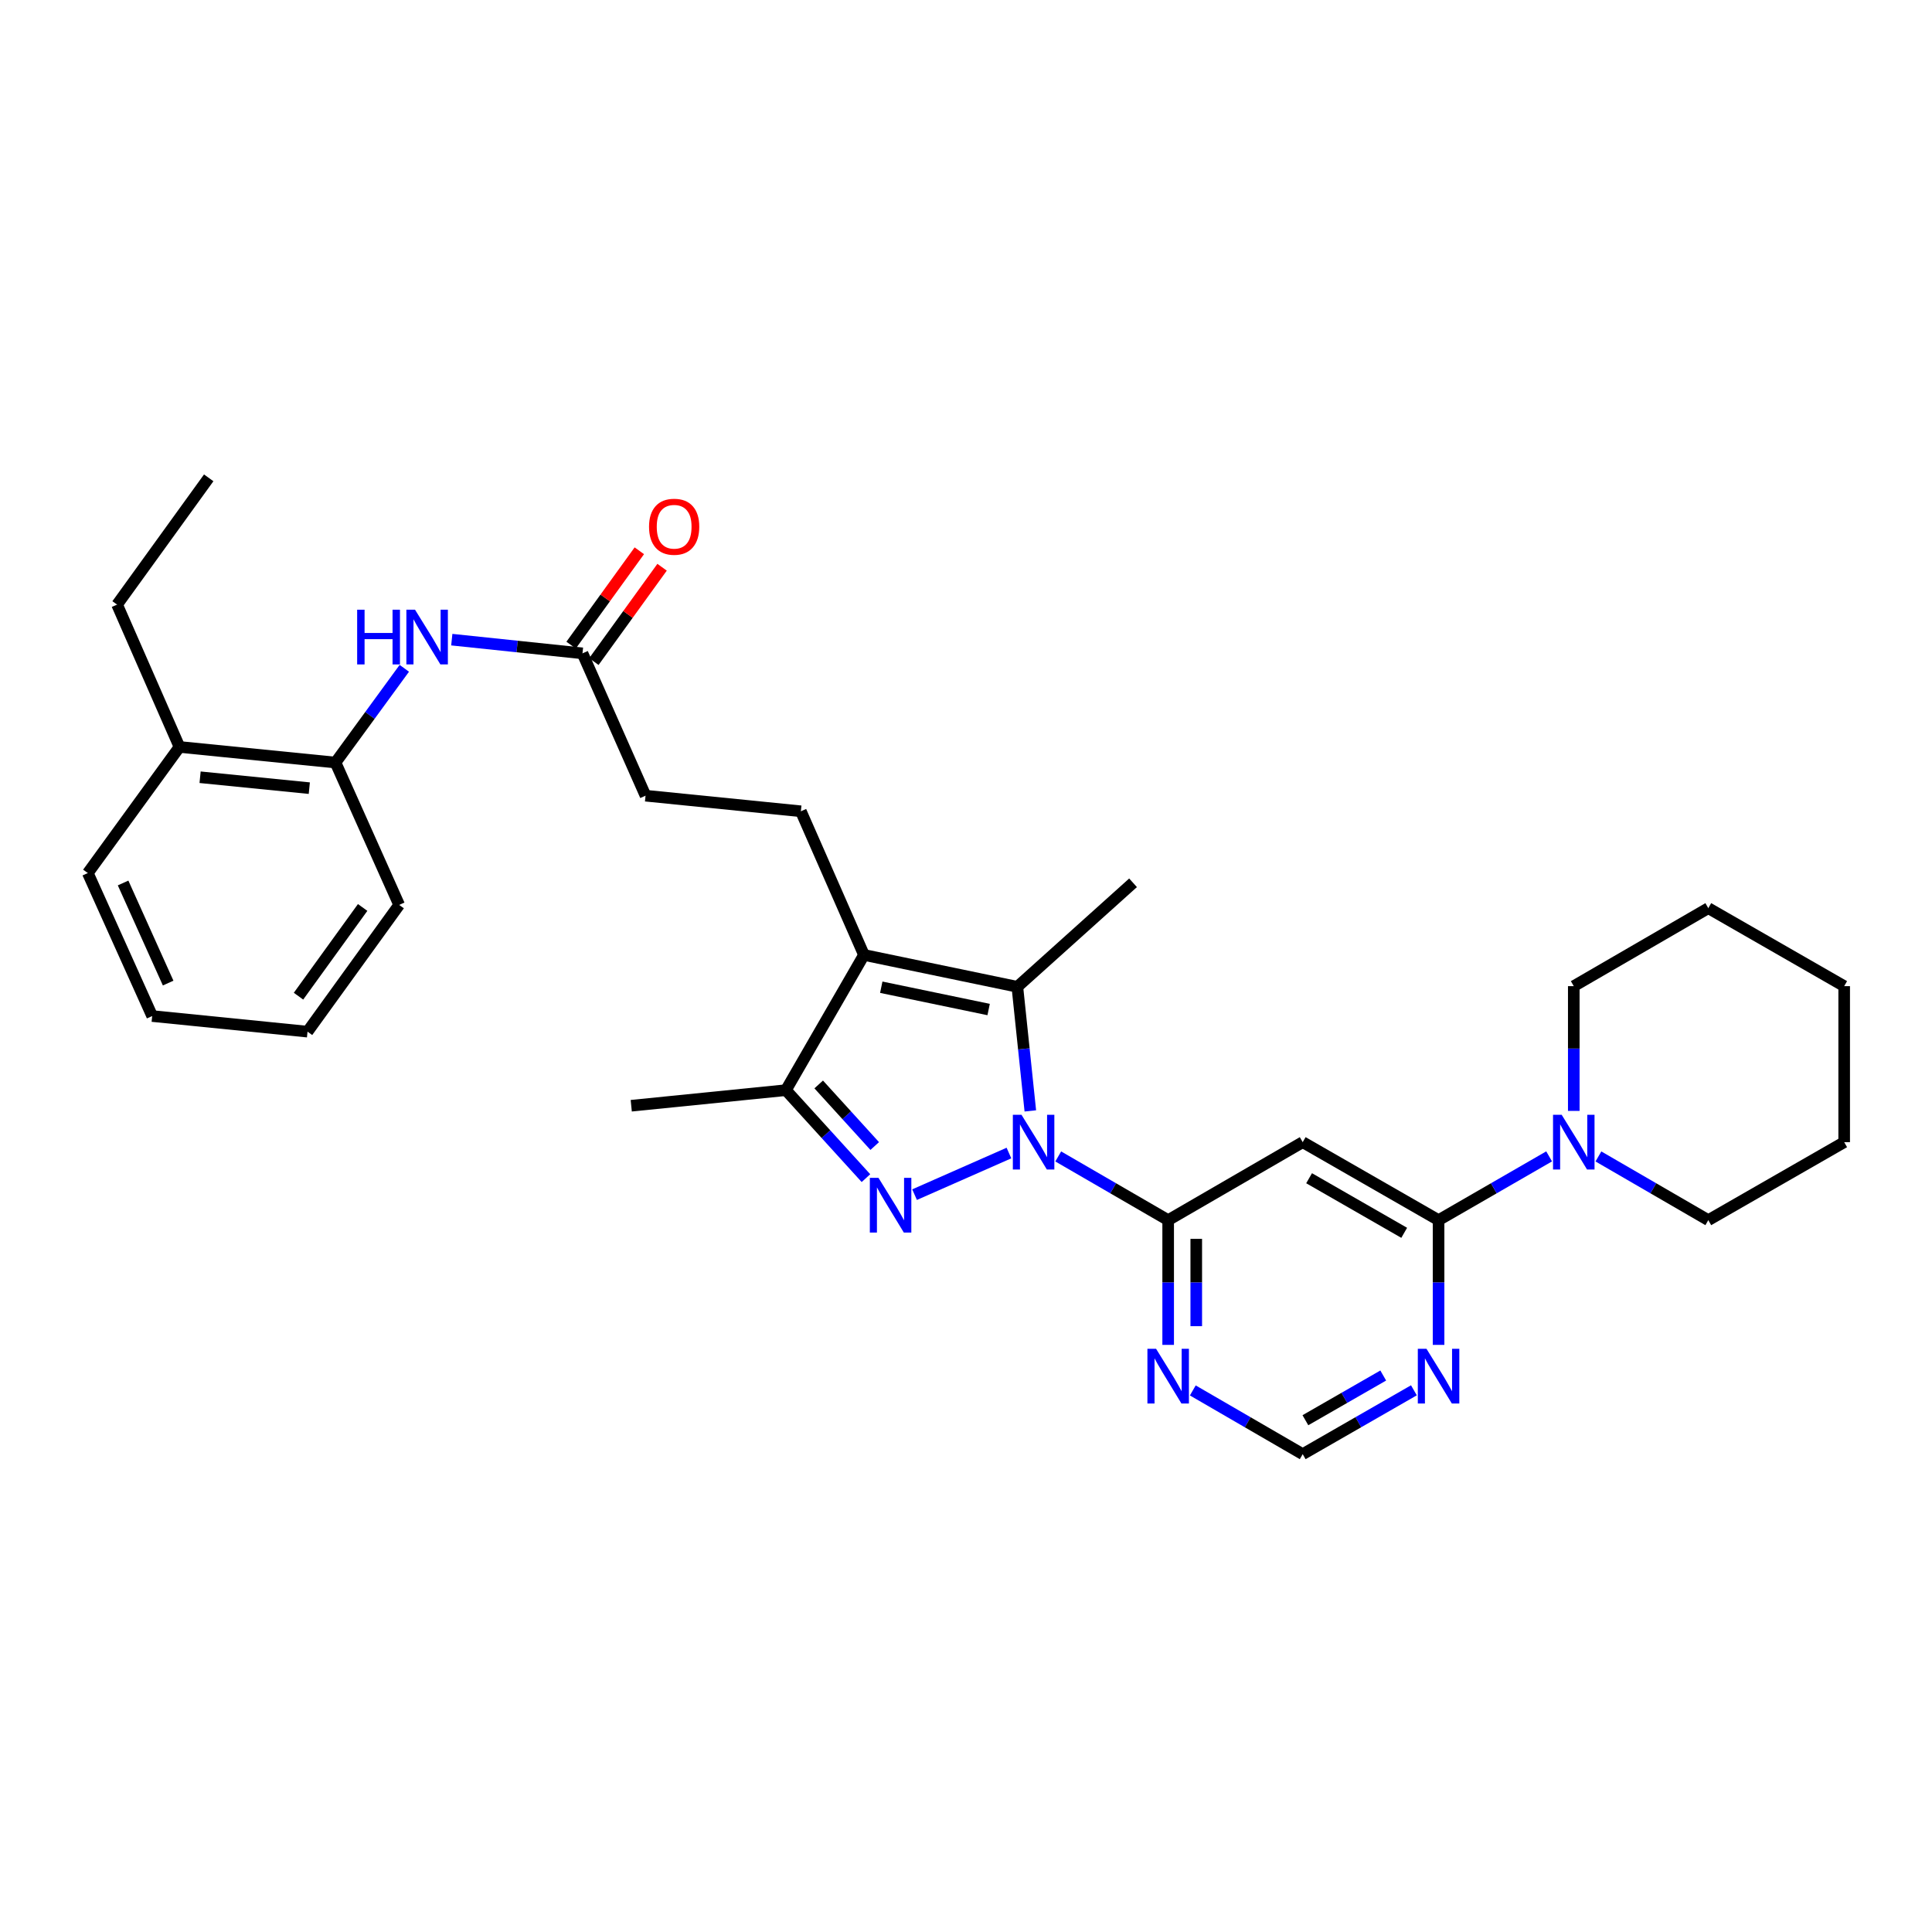 <?xml version='1.0' encoding='iso-8859-1'?>
<svg version='1.1' baseProfile='full'
              xmlns='http://www.w3.org/2000/svg'
                      xmlns:rdkit='http://www.rdkit.org/xml'
                      xmlns:xlink='http://www.w3.org/1999/xlink'
                  xml:space='preserve'
width='1000px' height='1000px' viewBox='0 0 1000 1000'>
<!-- END OF HEADER -->
<rect style='opacity:1.0;fill:#FFFFFF;stroke:none' width='1000' height='1000' x='0' y='0'> </rect>
<path class='bond-0' d='M 522.226,596.809 L 473.378,618.346' style='fill:none;fill-rule:evenodd;stroke:#0000FF;stroke-width:6px;stroke-linecap:butt;stroke-linejoin:miter;stroke-opacity:1' />
<path class='bond-1' d='M 533.296,575.001 L 529.937,542.885' style='fill:none;fill-rule:evenodd;stroke:#0000FF;stroke-width:6px;stroke-linecap:butt;stroke-linejoin:miter;stroke-opacity:1' />
<path class='bond-1' d='M 529.937,542.885 L 526.578,510.769' style='fill:none;fill-rule:evenodd;stroke:#000000;stroke-width:6px;stroke-linecap:butt;stroke-linejoin:miter;stroke-opacity:1' />
<path class='bond-3' d='M 547.741,598.573 L 576.191,615.062' style='fill:none;fill-rule:evenodd;stroke:#0000FF;stroke-width:6px;stroke-linecap:butt;stroke-linejoin:miter;stroke-opacity:1' />
<path class='bond-3' d='M 576.191,615.062 L 604.641,631.55' style='fill:none;fill-rule:evenodd;stroke:#000000;stroke-width:6px;stroke-linecap:butt;stroke-linejoin:miter;stroke-opacity:1' />
<path class='bond-4' d='M 448.212,609.8 L 427.501,587.032' style='fill:none;fill-rule:evenodd;stroke:#0000FF;stroke-width:6px;stroke-linecap:butt;stroke-linejoin:miter;stroke-opacity:1' />
<path class='bond-4' d='M 427.501,587.032 L 406.79,564.265' style='fill:none;fill-rule:evenodd;stroke:#000000;stroke-width:6px;stroke-linecap:butt;stroke-linejoin:miter;stroke-opacity:1' />
<path class='bond-4' d='M 452.755,593.185 L 438.258,577.247' style='fill:none;fill-rule:evenodd;stroke:#0000FF;stroke-width:6px;stroke-linecap:butt;stroke-linejoin:miter;stroke-opacity:1' />
<path class='bond-4' d='M 438.258,577.247 L 423.76,561.31' style='fill:none;fill-rule:evenodd;stroke:#000000;stroke-width:6px;stroke-linecap:butt;stroke-linejoin:miter;stroke-opacity:1' />
<path class='bond-2' d='M 526.578,510.769 L 447.191,494.272' style='fill:none;fill-rule:evenodd;stroke:#000000;stroke-width:6px;stroke-linecap:butt;stroke-linejoin:miter;stroke-opacity:1' />
<path class='bond-2' d='M 511.712,522.531 L 456.14,510.984' style='fill:none;fill-rule:evenodd;stroke:#000000;stroke-width:6px;stroke-linecap:butt;stroke-linejoin:miter;stroke-opacity:1' />
<path class='bond-18' d='M 526.578,510.769 L 586.464,456.933' style='fill:none;fill-rule:evenodd;stroke:#000000;stroke-width:6px;stroke-linecap:butt;stroke-linejoin:miter;stroke-opacity:1' />
<path class='bond-11' d='M 447.191,494.272 L 414.529,419.918' style='fill:none;fill-rule:evenodd;stroke:#000000;stroke-width:6px;stroke-linecap:butt;stroke-linejoin:miter;stroke-opacity:1' />
<path class='bond-31' d='M 447.191,494.272 L 406.79,564.265' style='fill:none;fill-rule:evenodd;stroke:#000000;stroke-width:6px;stroke-linecap:butt;stroke-linejoin:miter;stroke-opacity:1' />
<path class='bond-6' d='M 604.641,631.55 L 674.278,591.182' style='fill:none;fill-rule:evenodd;stroke:#000000;stroke-width:6px;stroke-linecap:butt;stroke-linejoin:miter;stroke-opacity:1' />
<path class='bond-8' d='M 604.641,631.55 L 604.641,663.83' style='fill:none;fill-rule:evenodd;stroke:#000000;stroke-width:6px;stroke-linecap:butt;stroke-linejoin:miter;stroke-opacity:1' />
<path class='bond-8' d='M 604.641,663.83 L 604.641,696.109' style='fill:none;fill-rule:evenodd;stroke:#0000FF;stroke-width:6px;stroke-linecap:butt;stroke-linejoin:miter;stroke-opacity:1' />
<path class='bond-8' d='M 619.182,641.234 L 619.182,663.83' style='fill:none;fill-rule:evenodd;stroke:#000000;stroke-width:6px;stroke-linecap:butt;stroke-linejoin:miter;stroke-opacity:1' />
<path class='bond-8' d='M 619.182,663.83 L 619.182,686.425' style='fill:none;fill-rule:evenodd;stroke:#0000FF;stroke-width:6px;stroke-linecap:butt;stroke-linejoin:miter;stroke-opacity:1' />
<path class='bond-19' d='M 406.79,564.265 L 326.732,572.327' style='fill:none;fill-rule:evenodd;stroke:#000000;stroke-width:6px;stroke-linecap:butt;stroke-linejoin:miter;stroke-opacity:1' />
<path class='bond-5' d='M 744.601,631.55 L 674.278,591.182' style='fill:none;fill-rule:evenodd;stroke:#000000;stroke-width:6px;stroke-linecap:butt;stroke-linejoin:miter;stroke-opacity:1' />
<path class='bond-5' d='M 726.813,638.106 L 677.587,609.849' style='fill:none;fill-rule:evenodd;stroke:#000000;stroke-width:6px;stroke-linecap:butt;stroke-linejoin:miter;stroke-opacity:1' />
<path class='bond-7' d='M 744.601,631.55 L 773.213,615.046' style='fill:none;fill-rule:evenodd;stroke:#000000;stroke-width:6px;stroke-linecap:butt;stroke-linejoin:miter;stroke-opacity:1' />
<path class='bond-7' d='M 773.213,615.046 L 801.825,598.542' style='fill:none;fill-rule:evenodd;stroke:#0000FF;stroke-width:6px;stroke-linecap:butt;stroke-linejoin:miter;stroke-opacity:1' />
<path class='bond-32' d='M 744.601,631.55 L 744.601,663.83' style='fill:none;fill-rule:evenodd;stroke:#000000;stroke-width:6px;stroke-linecap:butt;stroke-linejoin:miter;stroke-opacity:1' />
<path class='bond-32' d='M 744.601,663.83 L 744.601,696.109' style='fill:none;fill-rule:evenodd;stroke:#0000FF;stroke-width:6px;stroke-linecap:butt;stroke-linejoin:miter;stroke-opacity:1' />
<path class='bond-20' d='M 827.337,598.575 L 855.776,615.063' style='fill:none;fill-rule:evenodd;stroke:#0000FF;stroke-width:6px;stroke-linecap:butt;stroke-linejoin:miter;stroke-opacity:1' />
<path class='bond-20' d='M 855.776,615.063 L 884.214,631.55' style='fill:none;fill-rule:evenodd;stroke:#000000;stroke-width:6px;stroke-linecap:butt;stroke-linejoin:miter;stroke-opacity:1' />
<path class='bond-21' d='M 814.585,575.003 L 814.585,542.716' style='fill:none;fill-rule:evenodd;stroke:#0000FF;stroke-width:6px;stroke-linecap:butt;stroke-linejoin:miter;stroke-opacity:1' />
<path class='bond-21' d='M 814.585,542.716 L 814.585,510.429' style='fill:none;fill-rule:evenodd;stroke:#000000;stroke-width:6px;stroke-linecap:butt;stroke-linejoin:miter;stroke-opacity:1' />
<path class='bond-14' d='M 617.393,719.683 L 645.836,736.177' style='fill:none;fill-rule:evenodd;stroke:#0000FF;stroke-width:6px;stroke-linecap:butt;stroke-linejoin:miter;stroke-opacity:1' />
<path class='bond-14' d='M 645.836,736.177 L 674.278,752.672' style='fill:none;fill-rule:evenodd;stroke:#000000;stroke-width:6px;stroke-linecap:butt;stroke-linejoin:miter;stroke-opacity:1' />
<path class='bond-9' d='M 731.834,719.619 L 703.056,736.145' style='fill:none;fill-rule:evenodd;stroke:#0000FF;stroke-width:6px;stroke-linecap:butt;stroke-linejoin:miter;stroke-opacity:1' />
<path class='bond-9' d='M 703.056,736.145 L 674.278,752.672' style='fill:none;fill-rule:evenodd;stroke:#000000;stroke-width:6px;stroke-linecap:butt;stroke-linejoin:miter;stroke-opacity:1' />
<path class='bond-9' d='M 715.959,711.967 L 695.814,723.535' style='fill:none;fill-rule:evenodd;stroke:#0000FF;stroke-width:6px;stroke-linecap:butt;stroke-linejoin:miter;stroke-opacity:1' />
<path class='bond-9' d='M 695.814,723.535 L 675.67,735.104' style='fill:none;fill-rule:evenodd;stroke:#000000;stroke-width:6px;stroke-linecap:butt;stroke-linejoin:miter;stroke-opacity:1' />
<path class='bond-10' d='M 233.843,331.083 L 267.669,334.627' style='fill:none;fill-rule:evenodd;stroke:#0000FF;stroke-width:6px;stroke-linecap:butt;stroke-linejoin:miter;stroke-opacity:1' />
<path class='bond-10' d='M 267.669,334.627 L 301.495,338.171' style='fill:none;fill-rule:evenodd;stroke:#000000;stroke-width:6px;stroke-linecap:butt;stroke-linejoin:miter;stroke-opacity:1' />
<path class='bond-13' d='M 209.272,345.916 L 191.462,370.302' style='fill:none;fill-rule:evenodd;stroke:#0000FF;stroke-width:6px;stroke-linecap:butt;stroke-linejoin:miter;stroke-opacity:1' />
<path class='bond-13' d='M 191.462,370.302 L 173.652,394.689' style='fill:none;fill-rule:evenodd;stroke:#000000;stroke-width:6px;stroke-linecap:butt;stroke-linejoin:miter;stroke-opacity:1' />
<path class='bond-17' d='M 414.529,419.918 L 334.132,411.847' style='fill:none;fill-rule:evenodd;stroke:#000000;stroke-width:6px;stroke-linecap:butt;stroke-linejoin:miter;stroke-opacity:1' />
<path class='bond-12' d='M 301.495,338.171 L 334.132,411.847' style='fill:none;fill-rule:evenodd;stroke:#000000;stroke-width:6px;stroke-linecap:butt;stroke-linejoin:miter;stroke-opacity:1' />
<path class='bond-15' d='M 307.387,342.432 L 325.041,318.017' style='fill:none;fill-rule:evenodd;stroke:#000000;stroke-width:6px;stroke-linecap:butt;stroke-linejoin:miter;stroke-opacity:1' />
<path class='bond-15' d='M 325.041,318.017 L 342.695,293.602' style='fill:none;fill-rule:evenodd;stroke:#FF0000;stroke-width:6px;stroke-linecap:butt;stroke-linejoin:miter;stroke-opacity:1' />
<path class='bond-15' d='M 295.603,333.911 L 313.257,309.496' style='fill:none;fill-rule:evenodd;stroke:#000000;stroke-width:6px;stroke-linecap:butt;stroke-linejoin:miter;stroke-opacity:1' />
<path class='bond-15' d='M 313.257,309.496 L 330.912,285.082' style='fill:none;fill-rule:evenodd;stroke:#FF0000;stroke-width:6px;stroke-linecap:butt;stroke-linejoin:miter;stroke-opacity:1' />
<path class='bond-16' d='M 173.652,394.689 L 92.9,386.618' style='fill:none;fill-rule:evenodd;stroke:#000000;stroke-width:6px;stroke-linecap:butt;stroke-linejoin:miter;stroke-opacity:1' />
<path class='bond-16' d='M 160.093,407.947 L 103.566,402.298' style='fill:none;fill-rule:evenodd;stroke:#000000;stroke-width:6px;stroke-linecap:butt;stroke-linejoin:miter;stroke-opacity:1' />
<path class='bond-22' d='M 173.652,394.689 L 206.605,468.381' style='fill:none;fill-rule:evenodd;stroke:#000000;stroke-width:6px;stroke-linecap:butt;stroke-linejoin:miter;stroke-opacity:1' />
<path class='bond-23' d='M 92.9,386.618 L 60.602,312.942' style='fill:none;fill-rule:evenodd;stroke:#000000;stroke-width:6px;stroke-linecap:butt;stroke-linejoin:miter;stroke-opacity:1' />
<path class='bond-24' d='M 92.9,386.618 L 45.455,451.892' style='fill:none;fill-rule:evenodd;stroke:#000000;stroke-width:6px;stroke-linecap:butt;stroke-linejoin:miter;stroke-opacity:1' />
<path class='bond-25' d='M 884.214,631.55 L 954.545,591.182' style='fill:none;fill-rule:evenodd;stroke:#000000;stroke-width:6px;stroke-linecap:butt;stroke-linejoin:miter;stroke-opacity:1' />
<path class='bond-26' d='M 814.585,510.429 L 884.214,470.061' style='fill:none;fill-rule:evenodd;stroke:#000000;stroke-width:6px;stroke-linecap:butt;stroke-linejoin:miter;stroke-opacity:1' />
<path class='bond-28' d='M 206.605,468.381 L 159.176,533.978' style='fill:none;fill-rule:evenodd;stroke:#000000;stroke-width:6px;stroke-linecap:butt;stroke-linejoin:miter;stroke-opacity:1' />
<path class='bond-28' d='M 187.706,469.7 L 154.506,515.619' style='fill:none;fill-rule:evenodd;stroke:#000000;stroke-width:6px;stroke-linecap:butt;stroke-linejoin:miter;stroke-opacity:1' />
<path class='bond-27' d='M 60.602,312.942 L 108.031,247.328' style='fill:none;fill-rule:evenodd;stroke:#000000;stroke-width:6px;stroke-linecap:butt;stroke-linejoin:miter;stroke-opacity:1' />
<path class='bond-34' d='M 45.455,451.892 L 78.77,525.908' style='fill:none;fill-rule:evenodd;stroke:#000000;stroke-width:6px;stroke-linecap:butt;stroke-linejoin:miter;stroke-opacity:1' />
<path class='bond-34' d='M 63.712,457.026 L 87.033,508.837' style='fill:none;fill-rule:evenodd;stroke:#000000;stroke-width:6px;stroke-linecap:butt;stroke-linejoin:miter;stroke-opacity:1' />
<path class='bond-33' d='M 954.545,591.182 L 954.545,510.429' style='fill:none;fill-rule:evenodd;stroke:#000000;stroke-width:6px;stroke-linecap:butt;stroke-linejoin:miter;stroke-opacity:1' />
<path class='bond-30' d='M 884.214,470.061 L 954.545,510.429' style='fill:none;fill-rule:evenodd;stroke:#000000;stroke-width:6px;stroke-linecap:butt;stroke-linejoin:miter;stroke-opacity:1' />
<path class='bond-29' d='M 159.176,533.978 L 78.77,525.908' style='fill:none;fill-rule:evenodd;stroke:#000000;stroke-width:6px;stroke-linecap:butt;stroke-linejoin:miter;stroke-opacity:1' />
<path  class='atom-0' d='M 528.728 577.022
L 538.008 592.022
Q 538.928 593.502, 540.408 596.182
Q 541.888 598.862, 541.968 599.022
L 541.968 577.022
L 545.728 577.022
L 545.728 605.342
L 541.848 605.342
L 531.888 588.942
Q 530.728 587.022, 529.488 584.822
Q 528.288 582.622, 527.928 581.942
L 527.928 605.342
L 524.248 605.342
L 524.248 577.022
L 528.728 577.022
' fill='#0000FF'/>
<path  class='atom-1' d='M 454.705 609.659
L 463.985 624.659
Q 464.905 626.139, 466.385 628.819
Q 467.865 631.499, 467.945 631.659
L 467.945 609.659
L 471.705 609.659
L 471.705 637.979
L 467.825 637.979
L 457.865 621.579
Q 456.705 619.659, 455.465 617.459
Q 454.265 615.259, 453.905 614.579
L 453.905 637.979
L 450.225 637.979
L 450.225 609.659
L 454.705 609.659
' fill='#0000FF'/>
<path  class='atom-8' d='M 808.325 577.022
L 817.605 592.022
Q 818.525 593.502, 820.005 596.182
Q 821.485 598.862, 821.565 599.022
L 821.565 577.022
L 825.325 577.022
L 825.325 605.342
L 821.445 605.342
L 811.485 588.942
Q 810.325 587.022, 809.085 584.822
Q 807.885 582.622, 807.525 581.942
L 807.525 605.342
L 803.845 605.342
L 803.845 577.022
L 808.325 577.022
' fill='#0000FF'/>
<path  class='atom-9' d='M 598.381 698.127
L 607.661 713.127
Q 608.581 714.607, 610.061 717.287
Q 611.541 719.967, 611.621 720.127
L 611.621 698.127
L 615.381 698.127
L 615.381 726.447
L 611.501 726.447
L 601.541 710.047
Q 600.381 708.127, 599.141 705.927
Q 597.941 703.727, 597.581 703.047
L 597.581 726.447
L 593.901 726.447
L 593.901 698.127
L 598.381 698.127
' fill='#0000FF'/>
<path  class='atom-10' d='M 738.341 698.127
L 747.621 713.127
Q 748.541 714.607, 750.021 717.287
Q 751.501 719.967, 751.581 720.127
L 751.581 698.127
L 755.341 698.127
L 755.341 726.447
L 751.461 726.447
L 741.501 710.047
Q 740.341 708.127, 739.101 705.927
Q 737.901 703.727, 737.541 703.047
L 737.541 726.447
L 733.861 726.447
L 733.861 698.127
L 738.341 698.127
' fill='#0000FF'/>
<path  class='atom-11' d='M 184.861 315.585
L 188.701 315.585
L 188.701 327.625
L 203.181 327.625
L 203.181 315.585
L 207.021 315.585
L 207.021 343.905
L 203.181 343.905
L 203.181 330.825
L 188.701 330.825
L 188.701 343.905
L 184.861 343.905
L 184.861 315.585
' fill='#0000FF'/>
<path  class='atom-11' d='M 214.821 315.585
L 224.101 330.585
Q 225.021 332.065, 226.501 334.745
Q 227.981 337.425, 228.061 337.585
L 228.061 315.585
L 231.821 315.585
L 231.821 343.905
L 227.941 343.905
L 217.981 327.505
Q 216.821 325.585, 215.581 323.385
Q 214.381 321.185, 214.021 320.505
L 214.021 343.905
L 210.341 343.905
L 210.341 315.585
L 214.821 315.585
' fill='#0000FF'/>
<path  class='atom-16' d='M 335.94 272.638
Q 335.94 265.838, 339.3 262.038
Q 342.66 258.238, 348.94 258.238
Q 355.22 258.238, 358.58 262.038
Q 361.94 265.838, 361.94 272.638
Q 361.94 279.518, 358.54 283.438
Q 355.14 287.318, 348.94 287.318
Q 342.7 287.318, 339.3 283.438
Q 335.94 279.558, 335.94 272.638
M 348.94 284.118
Q 353.26 284.118, 355.58 281.238
Q 357.94 278.318, 357.94 272.638
Q 357.94 267.078, 355.58 264.278
Q 353.26 261.438, 348.94 261.438
Q 344.62 261.438, 342.26 264.238
Q 339.94 267.038, 339.94 272.638
Q 339.94 278.358, 342.26 281.238
Q 344.62 284.118, 348.94 284.118
' fill='#FF0000'/>
</svg>
